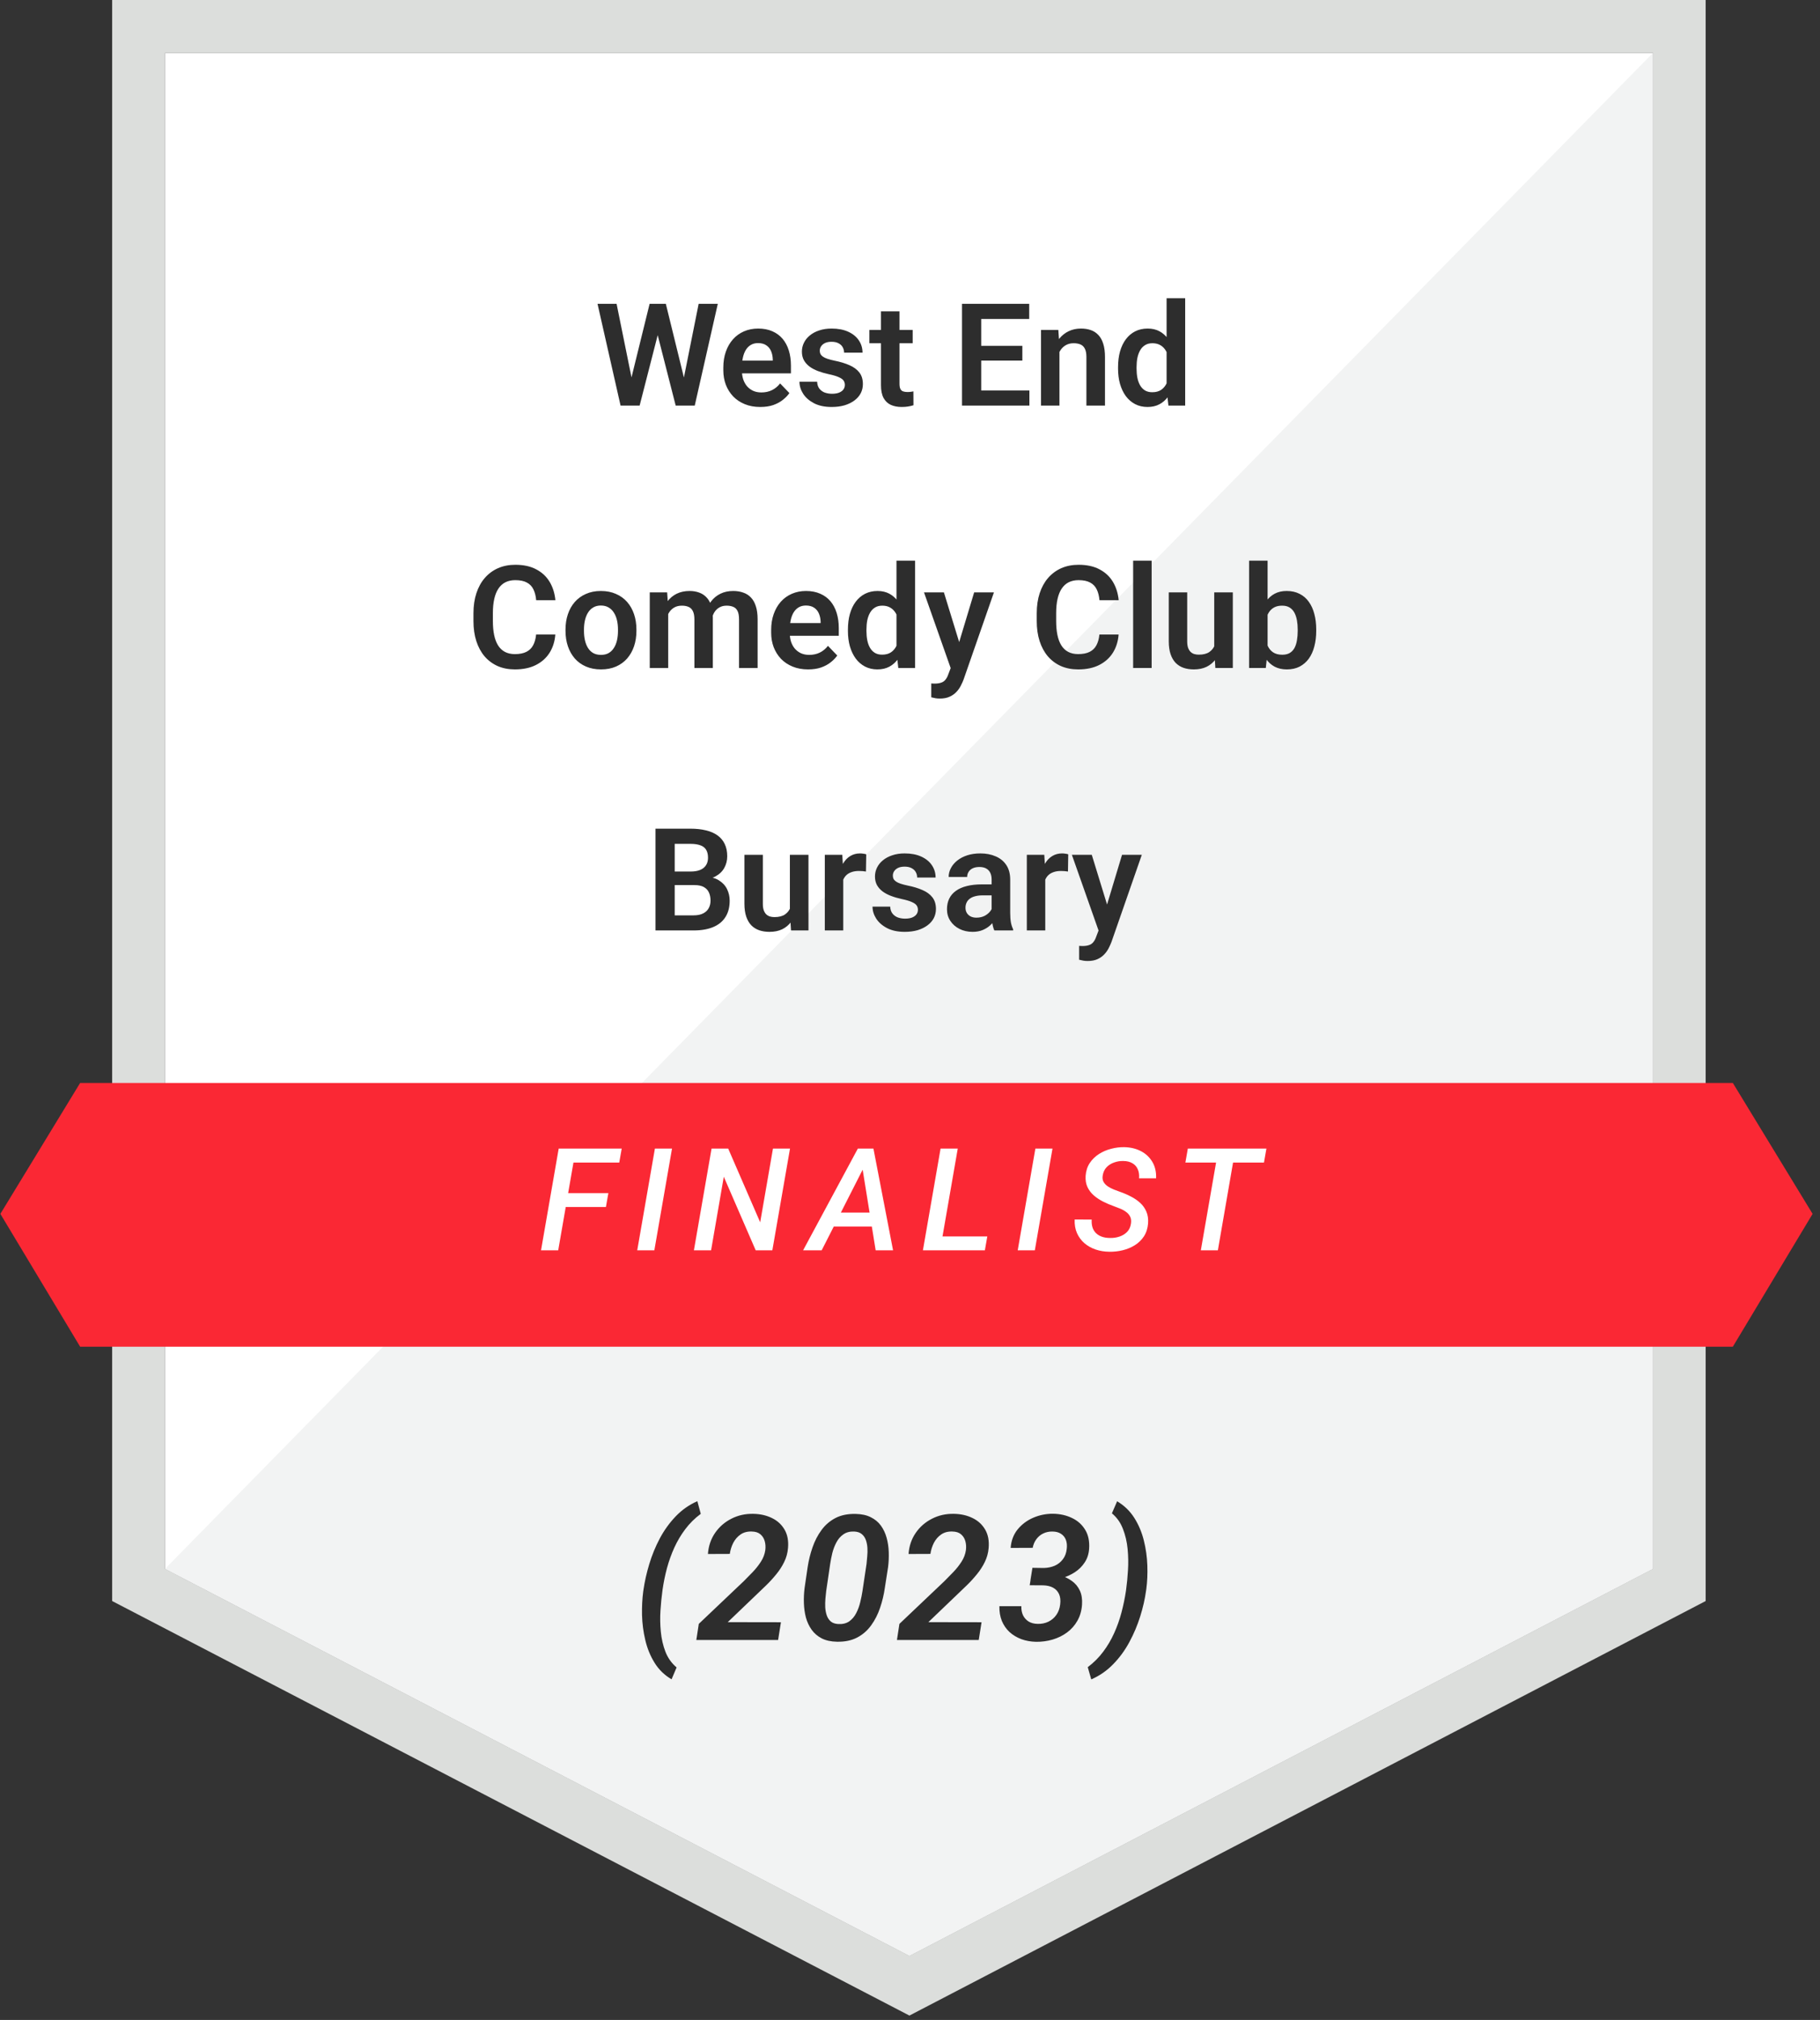 <svg xmlns="http://www.w3.org/2000/svg" width="229" height="254" viewBox="0 0 229 254" fill="none"><rect x="0" y="0" width="229" height="254" fill="#333333" stroke="none"/><path d="M14.113 0V201.325L114.427 253.45L214.612 201.325V0H14.113ZM207.977 197.274L114.427 245.94L20.767 197.274V6.659H207.977V197.274Z" fill="#DCDEDC"></path><path d="M207.977 6.659V197.274L114.427 245.94L20.767 197.274V6.659H207.977Z" fill="white"></path><path d="M207.977 6.659V197.274L114.427 245.94L20.767 197.274L207.977 6.659Z" fill="#F2F3F3"></path><path d="M218.032 136.177H101.655H10.083L0.046 152.64L10.083 169.343H122.061H133.706H218.032L228.069 152.64L218.032 136.177Z" fill="#FA2834"></path><path d="M79.189 48.548L81.738 38.203H83.118L83.206 40.383L80.481 51H79.022L79.189 48.548ZM77.581 38.203L79.673 48.513V51H78.082L75.182 38.203H77.581ZM85.852 48.469L87.908 38.203H90.316L87.416 51H85.825L85.852 48.469ZM83.777 38.203L86.326 48.583L86.476 51H85.017L82.301 40.374L82.406 38.203H83.777ZM95.66 51.176C94.939 51.176 94.292 51.059 93.718 50.824C93.144 50.59 92.654 50.265 92.25 49.849C91.852 49.427 91.544 48.938 91.327 48.381C91.116 47.818 91.011 47.215 91.011 46.57V46.219C91.011 45.486 91.116 44.821 91.327 44.224C91.538 43.62 91.837 43.102 92.224 42.668C92.61 42.234 93.073 41.9 93.612 41.666C94.151 41.432 94.746 41.315 95.397 41.315C96.07 41.315 96.665 41.429 97.181 41.657C97.696 41.88 98.127 42.196 98.473 42.606C98.818 43.017 99.079 43.509 99.255 44.083C99.431 44.651 99.519 45.281 99.519 45.973V46.948H92.065V45.349H97.233V45.173C97.222 44.804 97.151 44.467 97.022 44.162C96.894 43.852 96.694 43.605 96.425 43.424C96.155 43.236 95.807 43.143 95.379 43.143C95.033 43.143 94.731 43.219 94.474 43.371C94.222 43.518 94.011 43.728 93.841 44.004C93.677 44.273 93.554 44.596 93.472 44.971C93.39 45.346 93.349 45.762 93.349 46.219V46.57C93.349 46.969 93.401 47.338 93.507 47.678C93.618 48.018 93.779 48.313 93.99 48.565C94.207 48.812 94.465 49.005 94.764 49.145C95.068 49.28 95.414 49.348 95.801 49.348C96.287 49.348 96.727 49.254 97.119 49.066C97.518 48.873 97.863 48.589 98.156 48.214L99.325 49.427C99.126 49.72 98.856 50.001 98.517 50.27C98.183 50.54 97.778 50.76 97.304 50.93C96.829 51.094 96.281 51.176 95.66 51.176ZM106.304 48.398C106.304 48.199 106.251 48.02 106.146 47.862C106.04 47.704 105.841 47.56 105.548 47.432C105.261 47.297 104.839 47.171 104.282 47.054C103.79 46.948 103.336 46.816 102.92 46.658C102.504 46.5 102.146 46.31 101.848 46.087C101.549 45.858 101.314 45.592 101.145 45.287C100.98 44.977 100.898 44.619 100.898 44.215C100.898 43.822 100.983 43.453 101.153 43.107C101.323 42.756 101.569 42.448 101.892 42.185C102.214 41.915 102.606 41.704 103.069 41.552C103.532 41.394 104.054 41.315 104.634 41.315C105.442 41.315 106.137 41.446 106.717 41.71C107.303 41.974 107.751 42.337 108.062 42.8C108.372 43.257 108.527 43.773 108.527 44.347H106.207C106.207 44.095 106.148 43.866 106.031 43.661C105.92 43.456 105.747 43.292 105.513 43.169C105.278 43.04 104.982 42.976 104.625 42.976C104.303 42.976 104.03 43.028 103.808 43.134C103.591 43.239 103.427 43.377 103.315 43.547C103.204 43.717 103.148 43.904 103.148 44.109C103.148 44.262 103.178 44.399 103.236 44.523C103.301 44.64 103.403 44.748 103.544 44.848C103.685 44.947 103.875 45.038 104.115 45.12C104.361 45.202 104.663 45.281 105.021 45.357C105.729 45.498 106.348 45.685 106.875 45.92C107.408 46.148 107.824 46.453 108.123 46.834C108.422 47.215 108.571 47.701 108.571 48.293C108.571 48.715 108.48 49.102 108.299 49.453C108.117 49.799 107.854 50.101 107.508 50.358C107.162 50.616 106.749 50.818 106.269 50.965C105.788 51.105 105.246 51.176 104.643 51.176C103.77 51.176 103.031 51.02 102.428 50.71C101.824 50.394 101.367 49.995 101.057 49.515C100.746 49.028 100.591 48.524 100.591 48.003H102.814C102.832 48.372 102.932 48.668 103.113 48.891C103.295 49.113 103.523 49.274 103.799 49.374C104.08 49.468 104.376 49.515 104.687 49.515C105.038 49.515 105.334 49.468 105.574 49.374C105.814 49.274 105.996 49.143 106.119 48.978C106.242 48.809 106.304 48.615 106.304 48.398ZM114.838 41.49V43.16H109.389V41.49H114.838ZM110.848 39.152H113.177V48.258C113.177 48.539 113.215 48.756 113.291 48.908C113.367 49.06 113.481 49.163 113.634 49.216C113.786 49.269 113.968 49.295 114.179 49.295C114.331 49.295 114.472 49.286 114.601 49.269C114.729 49.251 114.838 49.233 114.926 49.216L114.935 50.956C114.741 51.02 114.521 51.073 114.275 51.114C114.035 51.155 113.763 51.176 113.458 51.176C112.937 51.176 112.479 51.088 112.087 50.912C111.694 50.73 111.39 50.44 111.173 50.042C110.956 49.638 110.848 49.105 110.848 48.442V39.152ZM129.524 49.102V51H122.722V49.102H129.524ZM123.46 38.203V51H121.043V38.203H123.46ZM128.637 43.485V45.34H122.722V43.485H128.637ZM129.498 38.203V40.11H122.722V38.203H129.498ZM133.304 43.52V51H130.983V41.49H133.163L133.304 43.52ZM132.935 45.902H132.249C132.255 45.211 132.349 44.584 132.53 44.022C132.712 43.459 132.967 42.976 133.295 42.571C133.629 42.167 134.024 41.856 134.481 41.64C134.938 41.423 135.448 41.315 136.011 41.315C136.468 41.315 136.881 41.379 137.25 41.508C137.619 41.637 137.936 41.842 138.199 42.123C138.469 42.404 138.674 42.773 138.814 43.23C138.961 43.682 139.034 44.238 139.034 44.9V51H136.696V44.883C136.696 44.449 136.632 44.106 136.503 43.855C136.38 43.602 136.198 43.424 135.958 43.318C135.724 43.213 135.434 43.16 135.088 43.16C134.73 43.16 134.417 43.233 134.147 43.38C133.884 43.52 133.661 43.717 133.479 43.969C133.304 44.221 133.169 44.511 133.075 44.839C132.981 45.167 132.935 45.522 132.935 45.902ZM146.786 48.978V37.5H149.124V51H147.015L146.786 48.978ZM140.678 46.359V46.175C140.678 45.448 140.76 44.789 140.924 44.197C141.094 43.6 141.34 43.087 141.662 42.659C141.984 42.231 142.374 41.9 142.831 41.666C143.294 41.432 143.818 41.315 144.404 41.315C144.973 41.315 145.468 41.429 145.89 41.657C146.317 41.886 146.681 42.211 146.979 42.633C147.284 43.055 147.527 43.556 147.709 44.136C147.891 44.71 148.022 45.343 148.104 46.034V46.535C148.022 47.209 147.891 47.827 147.709 48.39C147.527 48.952 147.284 49.444 146.979 49.866C146.681 50.282 146.317 50.605 145.89 50.833C145.462 51.062 144.961 51.176 144.387 51.176C143.807 51.176 143.285 51.056 142.822 50.815C142.365 50.575 141.976 50.238 141.653 49.805C141.337 49.371 141.094 48.861 140.924 48.275C140.76 47.69 140.678 47.051 140.678 46.359ZM143.007 46.175V46.359C143.007 46.77 143.042 47.153 143.112 47.511C143.183 47.868 143.297 48.185 143.455 48.46C143.613 48.73 143.815 48.94 144.062 49.093C144.313 49.245 144.618 49.321 144.976 49.321C145.433 49.321 145.808 49.222 146.101 49.023C146.399 48.817 146.631 48.539 146.795 48.188C146.959 47.83 147.064 47.429 147.111 46.983V45.603C147.088 45.252 147.026 44.927 146.927 44.628C146.833 44.329 146.698 44.071 146.522 43.855C146.353 43.638 146.142 43.468 145.89 43.345C145.638 43.222 145.339 43.16 144.993 43.16C144.636 43.16 144.331 43.239 144.079 43.398C143.827 43.55 143.622 43.764 143.464 44.039C143.306 44.315 143.188 44.634 143.112 44.997C143.042 45.36 143.007 45.753 143.007 46.175ZM67.456 79.79H69.873C69.809 80.645 69.571 81.404 69.161 82.066C68.751 82.723 68.18 83.238 67.447 83.613C66.715 83.988 65.827 84.176 64.784 84.176C63.981 84.176 63.258 84.035 62.613 83.754C61.975 83.467 61.427 83.06 60.97 82.532C60.519 81.999 60.173 81.36 59.933 80.616C59.692 79.866 59.572 79.025 59.572 78.094V77.118C59.572 76.186 59.695 75.346 59.941 74.596C60.188 73.846 60.539 73.207 60.996 72.68C61.459 72.147 62.013 71.736 62.657 71.449C63.308 71.162 64.034 71.019 64.837 71.019C65.88 71.019 66.762 71.212 67.482 71.599C68.203 71.98 68.763 72.504 69.161 73.172C69.56 73.84 69.8 74.607 69.882 75.475H67.465C67.418 74.936 67.301 74.478 67.113 74.103C66.932 73.728 66.656 73.444 66.287 73.251C65.924 73.052 65.44 72.952 64.837 72.952C64.368 72.952 63.955 73.04 63.598 73.216C63.246 73.392 62.953 73.655 62.719 74.007C62.484 74.353 62.309 74.786 62.191 75.308C62.074 75.823 62.016 76.421 62.016 77.101V78.094C62.016 78.744 62.068 79.327 62.174 79.843C62.279 80.358 62.443 80.795 62.666 81.152C62.889 81.51 63.176 81.782 63.527 81.97C63.879 82.157 64.298 82.251 64.784 82.251C65.376 82.251 65.856 82.157 66.226 81.97C66.601 81.782 66.885 81.507 67.078 81.144C67.277 80.78 67.403 80.329 67.456 79.79ZM71.156 79.342V79.157C71.156 78.46 71.256 77.818 71.455 77.232C71.654 76.641 71.944 76.128 72.325 75.694C72.706 75.261 73.172 74.924 73.723 74.684C74.273 74.438 74.9 74.314 75.603 74.314C76.318 74.314 76.951 74.438 77.502 74.684C78.059 74.924 78.527 75.261 78.908 75.694C79.289 76.128 79.579 76.641 79.778 77.232C79.978 77.818 80.077 78.46 80.077 79.157V79.342C80.077 80.033 79.978 80.675 79.778 81.267C79.579 81.853 79.289 82.365 78.908 82.805C78.527 83.238 78.061 83.575 77.511 83.815C76.96 84.056 76.33 84.176 75.621 84.176C74.918 84.176 74.288 84.056 73.731 83.815C73.175 83.575 72.706 83.238 72.325 82.805C71.944 82.365 71.654 81.853 71.455 81.267C71.256 80.675 71.156 80.033 71.156 79.342ZM73.477 79.157V79.342C73.477 79.758 73.518 80.147 73.6 80.511C73.682 80.874 73.808 81.193 73.978 81.469C74.147 81.744 74.367 81.961 74.637 82.119C74.912 82.272 75.24 82.348 75.621 82.348C75.996 82.348 76.318 82.272 76.588 82.119C76.857 81.961 77.077 81.744 77.247 81.469C77.423 81.193 77.552 80.874 77.634 80.511C77.716 80.147 77.757 79.758 77.757 79.342V79.157C77.757 78.747 77.716 78.363 77.634 78.006C77.552 77.643 77.423 77.323 77.247 77.048C77.077 76.767 76.855 76.547 76.579 76.389C76.31 76.225 75.984 76.143 75.603 76.143C75.228 76.143 74.906 76.225 74.637 76.389C74.367 76.547 74.147 76.767 73.978 77.048C73.808 77.323 73.682 77.643 73.6 78.006C73.518 78.363 73.477 78.747 73.477 79.157ZM84.076 76.441V84H81.756V74.49H83.944L84.076 76.441ZM83.733 78.902H83.022C83.022 78.24 83.101 77.631 83.259 77.074C83.423 76.518 83.663 76.034 83.98 75.624C84.296 75.208 84.686 74.886 85.148 74.657C85.617 74.429 86.159 74.314 86.774 74.314C87.202 74.314 87.595 74.379 87.952 74.508C88.31 74.631 88.617 74.827 88.875 75.097C89.139 75.36 89.341 75.706 89.481 76.134C89.622 76.556 89.692 77.062 89.692 77.654V84H87.372V77.892C87.372 77.446 87.308 77.098 87.179 76.846C87.056 76.594 86.877 76.418 86.643 76.318C86.408 76.213 86.127 76.16 85.799 76.16C85.436 76.16 85.122 76.233 84.858 76.38C84.601 76.52 84.387 76.717 84.217 76.969C84.053 77.221 83.93 77.511 83.848 77.839C83.772 78.167 83.733 78.522 83.733 78.902ZM89.517 78.472L88.559 78.647C88.564 78.05 88.647 77.49 88.805 76.969C88.963 76.441 89.194 75.981 89.499 75.589C89.81 75.19 90.193 74.88 90.65 74.657C91.113 74.429 91.647 74.314 92.25 74.314C92.719 74.314 93.141 74.382 93.516 74.517C93.897 74.645 94.222 74.853 94.491 75.141C94.761 75.422 94.966 75.788 95.106 76.239C95.253 76.69 95.326 77.241 95.326 77.892V84H92.988V77.883C92.988 77.42 92.924 77.065 92.795 76.819C92.672 76.573 92.493 76.403 92.259 76.31C92.024 76.21 91.749 76.16 91.433 76.16C91.11 76.16 90.829 76.222 90.589 76.345C90.355 76.462 90.155 76.626 89.991 76.837C89.833 77.048 89.713 77.294 89.631 77.575C89.555 77.851 89.517 78.149 89.517 78.472ZM101.681 84.176C100.96 84.176 100.312 84.059 99.738 83.824C99.164 83.59 98.675 83.265 98.27 82.849C97.872 82.427 97.564 81.938 97.348 81.381C97.137 80.818 97.031 80.215 97.031 79.57V79.219C97.031 78.486 97.137 77.821 97.348 77.224C97.559 76.62 97.857 76.102 98.244 75.668C98.631 75.234 99.094 74.9 99.633 74.666C100.172 74.432 100.767 74.314 101.417 74.314C102.091 74.314 102.686 74.429 103.201 74.657C103.717 74.88 104.147 75.196 104.493 75.606C104.839 76.017 105.1 76.509 105.275 77.083C105.451 77.651 105.539 78.281 105.539 78.973V79.948H98.086V78.349H103.254V78.173C103.242 77.804 103.172 77.467 103.043 77.162C102.914 76.852 102.715 76.606 102.445 76.424C102.176 76.236 101.827 76.143 101.399 76.143C101.054 76.143 100.752 76.219 100.494 76.371C100.242 76.518 100.031 76.728 99.861 77.004C99.697 77.273 99.574 77.596 99.492 77.971C99.41 78.346 99.369 78.762 99.369 79.219V79.57C99.369 79.969 99.422 80.338 99.527 80.678C99.639 81.018 99.8 81.314 100.011 81.565C100.228 81.811 100.485 82.005 100.784 82.145C101.089 82.28 101.435 82.348 101.821 82.348C102.308 82.348 102.747 82.254 103.14 82.066C103.538 81.873 103.884 81.589 104.177 81.214L105.346 82.427C105.146 82.72 104.877 83.001 104.537 83.27C104.203 83.54 103.799 83.76 103.324 83.93C102.85 84.094 102.302 84.176 101.681 84.176ZM112.799 81.978V70.5H115.137V84H113.027L112.799 81.978ZM106.69 79.359V79.175C106.69 78.448 106.772 77.789 106.937 77.197C107.106 76.6 107.353 76.087 107.675 75.659C107.997 75.231 108.387 74.9 108.844 74.666C109.307 74.432 109.831 74.314 110.417 74.314C110.985 74.314 111.48 74.429 111.902 74.657C112.33 74.886 112.693 75.211 112.992 75.633C113.297 76.055 113.54 76.556 113.722 77.136C113.903 77.71 114.035 78.343 114.117 79.034V79.535C114.035 80.209 113.903 80.827 113.722 81.39C113.54 81.952 113.297 82.444 112.992 82.866C112.693 83.282 112.33 83.605 111.902 83.833C111.475 84.061 110.974 84.176 110.399 84.176C109.819 84.176 109.298 84.056 108.835 83.815C108.378 83.575 107.988 83.238 107.666 82.805C107.35 82.371 107.106 81.861 106.937 81.275C106.772 80.689 106.69 80.051 106.69 79.359ZM109.02 79.175V79.359C109.02 79.769 109.055 80.153 109.125 80.511C109.195 80.868 109.31 81.185 109.468 81.46C109.626 81.73 109.828 81.94 110.074 82.093C110.326 82.245 110.631 82.321 110.988 82.321C111.445 82.321 111.82 82.222 112.113 82.022C112.412 81.817 112.644 81.539 112.808 81.188C112.972 80.83 113.077 80.429 113.124 79.983V78.603C113.101 78.252 113.039 77.927 112.939 77.628C112.846 77.329 112.711 77.071 112.535 76.855C112.365 76.638 112.154 76.468 111.902 76.345C111.65 76.222 111.352 76.16 111.006 76.16C110.648 76.16 110.344 76.239 110.092 76.397C109.84 76.55 109.635 76.764 109.477 77.039C109.318 77.314 109.201 77.634 109.125 77.997C109.055 78.36 109.02 78.753 109.02 79.175ZM120.023 82.945L122.572 74.49H125.06L121.245 85.441C121.157 85.676 121.043 85.931 120.902 86.206C120.768 86.481 120.586 86.742 120.357 86.988C120.129 87.24 119.842 87.445 119.496 87.603C119.156 87.762 118.743 87.841 118.257 87.841C118.046 87.841 117.858 87.826 117.694 87.797C117.53 87.768 117.357 87.73 117.176 87.683V85.942C117.234 85.948 117.302 85.951 117.378 85.951C117.46 85.957 117.53 85.96 117.589 85.96C117.929 85.96 118.21 85.919 118.433 85.837C118.655 85.761 118.834 85.635 118.969 85.459C119.109 85.289 119.227 85.066 119.32 84.791L120.023 82.945ZM118.767 74.49L120.92 81.495L121.298 83.947L119.698 84.237L116.262 74.49H118.767ZM138.331 79.79H140.748C140.684 80.645 140.446 81.404 140.036 82.066C139.626 82.723 139.055 83.238 138.322 83.613C137.59 83.988 136.702 84.176 135.659 84.176C134.856 84.176 134.133 84.035 133.488 83.754C132.85 83.467 132.302 83.06 131.845 82.532C131.394 81.999 131.048 81.36 130.808 80.616C130.567 79.866 130.447 79.025 130.447 78.094V77.118C130.447 76.186 130.57 75.346 130.816 74.596C131.062 73.846 131.414 73.207 131.871 72.68C132.334 72.147 132.888 71.736 133.532 71.449C134.183 71.162 134.909 71.019 135.712 71.019C136.755 71.019 137.637 71.212 138.357 71.599C139.078 71.98 139.638 72.504 140.036 73.172C140.435 73.84 140.675 74.607 140.757 75.475H138.34C138.293 74.936 138.176 74.478 137.988 74.103C137.807 73.728 137.531 73.444 137.162 73.251C136.799 73.052 136.315 72.952 135.712 72.952C135.243 72.952 134.83 73.04 134.473 73.216C134.121 73.392 133.828 73.655 133.594 74.007C133.359 74.353 133.184 74.786 133.066 75.308C132.949 75.823 132.891 76.421 132.891 77.101V78.094C132.891 78.744 132.943 79.327 133.049 79.843C133.154 80.358 133.318 80.795 133.541 81.152C133.764 81.51 134.051 81.782 134.402 81.97C134.754 82.157 135.173 82.251 135.659 82.251C136.251 82.251 136.731 82.157 137.101 81.97C137.476 81.782 137.76 81.507 137.953 81.144C138.152 80.78 138.278 80.329 138.331 79.79ZM144.905 70.5V84H142.576V70.5H144.905ZM152.78 81.741V74.49H155.118V84H152.921L152.78 81.741ZM153.079 79.772L153.8 79.755C153.8 80.394 153.729 80.982 153.589 81.522C153.448 82.061 153.229 82.529 152.93 82.928C152.637 83.32 152.265 83.628 151.813 83.851C151.362 84.067 150.829 84.176 150.214 84.176C149.745 84.176 149.317 84.111 148.931 83.982C148.544 83.848 148.21 83.64 147.929 83.358C147.653 83.071 147.439 82.705 147.287 82.26C147.135 81.809 147.059 81.267 147.059 80.634V74.49H149.379V80.651C149.379 80.968 149.414 81.231 149.484 81.442C149.561 81.653 149.663 81.826 149.792 81.961C149.927 82.09 150.082 82.184 150.258 82.242C150.439 82.295 150.633 82.321 150.838 82.321C151.4 82.321 151.843 82.21 152.165 81.987C152.493 81.759 152.728 81.454 152.868 81.073C153.009 80.686 153.079 80.253 153.079 79.772ZM157.166 70.5H159.495V81.899L159.267 84H157.166V70.5ZM165.612 79.148V79.333C165.612 80.042 165.533 80.692 165.375 81.284C165.223 81.876 164.991 82.389 164.681 82.822C164.37 83.25 163.983 83.584 163.521 83.824C163.063 84.059 162.527 84.176 161.912 84.176C161.326 84.176 160.816 84.061 160.383 83.833C159.955 83.605 159.595 83.282 159.302 82.866C159.009 82.444 158.774 81.949 158.599 81.381C158.423 80.807 158.291 80.18 158.203 79.5V78.999C158.291 78.314 158.423 77.686 158.599 77.118C158.774 76.55 159.009 76.055 159.302 75.633C159.595 75.211 159.955 74.886 160.383 74.657C160.811 74.429 161.314 74.314 161.895 74.314C162.516 74.314 163.058 74.435 163.521 74.675C163.989 74.909 164.376 75.243 164.681 75.677C164.991 76.105 165.223 76.614 165.375 77.206C165.533 77.792 165.612 78.439 165.612 79.148ZM163.283 79.333V79.148C163.283 78.744 163.251 78.363 163.187 78.006C163.122 77.643 163.017 77.323 162.87 77.048C162.724 76.772 162.524 76.556 162.272 76.397C162.021 76.239 161.704 76.16 161.323 76.16C160.96 76.16 160.649 76.222 160.392 76.345C160.14 76.468 159.929 76.638 159.759 76.855C159.595 77.071 159.466 77.326 159.372 77.619C159.284 77.912 159.226 78.228 159.196 78.568V79.939C159.237 80.391 159.334 80.798 159.486 81.161C159.639 81.519 159.864 81.803 160.163 82.014C160.468 82.225 160.86 82.33 161.341 82.33C161.716 82.33 162.029 82.257 162.281 82.11C162.533 81.958 162.732 81.747 162.879 81.478C163.025 81.202 163.128 80.883 163.187 80.519C163.251 80.156 163.283 79.761 163.283 79.333ZM87.381 111.296H84.111L84.094 109.591H86.897C87.378 109.591 87.779 109.523 88.102 109.389C88.424 109.254 88.667 109.058 88.831 108.8C89.001 108.542 89.086 108.229 89.086 107.859C89.086 107.449 89.007 107.115 88.849 106.857C88.696 106.6 88.456 106.412 88.128 106.295C87.8 106.172 87.384 106.11 86.88 106.11H84.894V117H82.477V104.203H86.88C87.606 104.203 88.254 104.273 88.822 104.414C89.397 104.549 89.883 104.76 90.281 105.047C90.68 105.334 90.981 105.694 91.186 106.128C91.397 106.562 91.503 107.077 91.503 107.675C91.503 108.202 91.38 108.688 91.134 109.134C90.894 109.573 90.522 109.931 90.018 110.206C89.519 110.481 88.887 110.64 88.119 110.681L87.381 111.296ZM87.275 117H83.399L84.41 115.102H87.275C87.756 115.102 88.151 115.022 88.462 114.864C88.778 114.706 89.013 114.489 89.165 114.214C89.323 113.933 89.402 113.61 89.402 113.247C89.402 112.849 89.332 112.503 89.191 112.21C89.057 111.917 88.84 111.691 88.541 111.533C88.248 111.375 87.861 111.296 87.381 111.296H84.867L84.885 109.591H88.084L88.638 110.25C89.376 110.256 89.977 110.402 90.439 110.689C90.908 110.977 91.254 111.346 91.477 111.797C91.699 112.248 91.811 112.734 91.811 113.256C91.811 114.076 91.632 114.765 91.274 115.321C90.923 115.878 90.407 116.297 89.728 116.578C89.054 116.859 88.236 117 87.275 117ZM99.387 114.741V107.49H101.725V117H99.527L99.387 114.741ZM99.686 112.772L100.406 112.755C100.406 113.394 100.336 113.982 100.195 114.521C100.055 115.061 99.835 115.529 99.536 115.928C99.243 116.32 98.871 116.628 98.42 116.851C97.969 117.067 97.436 117.176 96.82 117.176C96.352 117.176 95.924 117.111 95.537 116.982C95.15 116.848 94.816 116.64 94.535 116.358C94.26 116.071 94.046 115.705 93.894 115.26C93.741 114.809 93.665 114.267 93.665 113.634V107.49H95.985V113.651C95.985 113.968 96.02 114.231 96.091 114.442C96.167 114.653 96.269 114.826 96.398 114.961C96.533 115.09 96.689 115.184 96.864 115.242C97.046 115.295 97.239 115.321 97.444 115.321C98.007 115.321 98.449 115.21 98.772 114.987C99.1 114.759 99.334 114.454 99.475 114.073C99.615 113.687 99.686 113.253 99.686 112.772ZM106.102 109.433V117H103.781V107.49H105.979L106.102 109.433ZM108.993 107.429L108.958 109.591C108.829 109.567 108.683 109.55 108.519 109.538C108.36 109.526 108.211 109.521 108.07 109.521C107.713 109.521 107.399 109.57 107.13 109.67C106.86 109.764 106.635 109.901 106.453 110.083C106.277 110.265 106.143 110.487 106.049 110.751C105.955 111.009 105.902 111.302 105.891 111.63L105.39 111.568C105.39 110.965 105.451 110.405 105.574 109.89C105.697 109.374 105.876 108.923 106.11 108.536C106.345 108.149 106.638 107.851 106.989 107.64C107.347 107.423 107.757 107.314 108.22 107.314C108.349 107.314 108.486 107.326 108.633 107.35C108.785 107.367 108.905 107.394 108.993 107.429ZM115.497 114.398C115.497 114.199 115.444 114.021 115.339 113.862C115.233 113.704 115.034 113.561 114.741 113.432C114.454 113.297 114.032 113.171 113.476 113.054C112.983 112.948 112.529 112.816 112.113 112.658C111.697 112.5 111.34 112.31 111.041 112.087C110.742 111.858 110.508 111.592 110.338 111.287C110.174 110.977 110.092 110.619 110.092 110.215C110.092 109.822 110.177 109.453 110.347 109.107C110.517 108.756 110.763 108.448 111.085 108.185C111.407 107.915 111.8 107.704 112.263 107.552C112.726 107.394 113.247 107.314 113.827 107.314C114.636 107.314 115.33 107.446 115.91 107.71C116.496 107.974 116.944 108.337 117.255 108.8C117.565 109.257 117.721 109.772 117.721 110.347H115.4C115.4 110.095 115.342 109.866 115.225 109.661C115.113 109.456 114.94 109.292 114.706 109.169C114.472 109.04 114.176 108.976 113.818 108.976C113.496 108.976 113.224 109.028 113.001 109.134C112.784 109.239 112.62 109.377 112.509 109.547C112.397 109.717 112.342 109.904 112.342 110.109C112.342 110.262 112.371 110.399 112.43 110.522C112.494 110.64 112.597 110.748 112.737 110.848C112.878 110.947 113.068 111.038 113.309 111.12C113.555 111.202 113.856 111.281 114.214 111.357C114.923 111.498 115.541 111.686 116.068 111.92C116.602 112.148 117.018 112.453 117.316 112.834C117.615 113.215 117.765 113.701 117.765 114.293C117.765 114.715 117.674 115.102 117.492 115.453C117.311 115.799 117.047 116.101 116.701 116.358C116.355 116.616 115.942 116.818 115.462 116.965C114.981 117.105 114.439 117.176 113.836 117.176C112.963 117.176 112.225 117.021 111.621 116.71C111.018 116.394 110.561 115.995 110.25 115.515C109.939 115.028 109.784 114.524 109.784 114.003H112.008C112.025 114.372 112.125 114.668 112.307 114.891C112.488 115.113 112.717 115.274 112.992 115.374C113.273 115.468 113.569 115.515 113.88 115.515C114.231 115.515 114.527 115.468 114.768 115.374C115.008 115.274 115.189 115.143 115.312 114.979C115.436 114.809 115.497 114.615 115.497 114.398ZM124.77 114.979V110.593C124.77 110.271 124.714 109.992 124.603 109.758C124.491 109.523 124.321 109.342 124.093 109.213C123.864 109.084 123.574 109.02 123.223 109.02C122.912 109.02 122.64 109.072 122.405 109.178C122.177 109.283 122.001 109.433 121.878 109.626C121.755 109.813 121.693 110.03 121.693 110.276H119.364C119.364 109.884 119.458 109.512 119.646 109.16C119.833 108.803 120.1 108.486 120.445 108.211C120.797 107.93 121.216 107.71 121.702 107.552C122.194 107.394 122.745 107.314 123.354 107.314C124.075 107.314 124.717 107.438 125.279 107.684C125.848 107.924 126.293 108.287 126.615 108.773C126.943 109.26 127.107 109.872 127.107 110.61V114.759C127.107 115.233 127.137 115.641 127.195 115.98C127.26 116.314 127.354 116.604 127.477 116.851V117H125.112C125.001 116.76 124.916 116.455 124.857 116.086C124.799 115.711 124.77 115.342 124.77 114.979ZM125.095 111.208L125.112 112.588H123.645C123.281 112.588 122.962 112.626 122.687 112.702C122.411 112.772 122.186 112.878 122.01 113.019C121.834 113.153 121.702 113.317 121.614 113.511C121.526 113.698 121.482 113.912 121.482 114.152C121.482 114.387 121.535 114.598 121.641 114.785C121.752 114.973 121.91 115.122 122.115 115.233C122.326 115.339 122.572 115.392 122.854 115.392C123.264 115.392 123.621 115.31 123.926 115.146C124.23 114.976 124.468 114.771 124.638 114.53C124.808 114.29 124.898 114.062 124.91 113.845L125.578 114.847C125.496 115.087 125.373 115.342 125.209 115.611C125.045 115.881 124.834 116.133 124.576 116.367C124.318 116.602 124.008 116.795 123.645 116.947C123.281 117.1 122.859 117.176 122.379 117.176C121.764 117.176 121.213 117.053 120.727 116.807C120.24 116.561 119.856 116.224 119.575 115.796C119.294 115.368 119.153 114.882 119.153 114.337C119.153 113.833 119.247 113.388 119.435 113.001C119.622 112.614 119.9 112.289 120.27 112.025C120.639 111.756 121.096 111.554 121.641 111.419C122.191 111.278 122.821 111.208 123.53 111.208H125.095ZM131.52 109.433V117H129.199V107.49H131.396L131.52 109.433ZM134.411 107.429L134.376 109.591C134.247 109.567 134.101 109.55 133.937 109.538C133.778 109.526 133.629 109.521 133.488 109.521C133.131 109.521 132.817 109.57 132.548 109.67C132.278 109.764 132.053 109.901 131.871 110.083C131.695 110.265 131.561 110.487 131.467 110.751C131.373 111.009 131.32 111.302 131.309 111.63L130.808 111.568C130.808 110.965 130.869 110.405 130.992 109.89C131.115 109.374 131.294 108.923 131.528 108.536C131.763 108.149 132.056 107.851 132.407 107.64C132.765 107.423 133.175 107.314 133.638 107.314C133.767 107.314 133.904 107.326 134.051 107.35C134.203 107.367 134.323 107.394 134.411 107.429ZM138.63 115.945L141.179 107.49H143.666L139.852 118.441C139.764 118.676 139.649 118.931 139.509 119.206C139.374 119.481 139.192 119.742 138.964 119.988C138.735 120.24 138.448 120.445 138.103 120.604C137.763 120.762 137.35 120.841 136.863 120.841C136.652 120.841 136.465 120.826 136.301 120.797C136.137 120.768 135.964 120.729 135.782 120.683V118.942C135.841 118.948 135.908 118.951 135.984 118.951C136.066 118.957 136.137 118.96 136.195 118.96C136.535 118.96 136.816 118.919 137.039 118.837C137.262 118.761 137.44 118.635 137.575 118.459C137.716 118.289 137.833 118.066 137.927 117.791L138.63 115.945ZM137.373 107.49L139.526 114.495L139.904 116.947L138.305 117.237L134.868 107.49H137.373Z" fill="#2D2D2D"></path><path d="M72.46 144.428L70.236 157.225H68.074L70.298 144.428H72.46ZM76.547 150.027L76.239 151.776H70.623L70.931 150.027H76.547ZM78.226 144.428L77.918 146.186H71.59L71.906 144.428H78.226ZM84.556 144.428L82.332 157.225H80.179L82.403 144.428H84.556ZM99.403 144.428L97.179 157.225H95.087L91.071 147.97L89.471 157.225H87.309L89.532 144.428H91.624L95.65 153.701L97.258 144.428H99.403ZM108.967 146.248L103.386 157.225H101.048L107.939 144.428H109.442L108.967 146.248ZM110.18 157.225L108.37 146.01L108.501 144.428H109.899L112.369 157.225H110.18ZM110.804 152.479L110.497 154.228H103.729L104.037 152.479H110.804ZM124.227 155.476L123.92 157.225H117.671L117.978 155.476H124.227ZM120.509 144.428L118.286 157.225H116.124L118.347 144.428H120.509ZM132.429 144.428L130.206 157.225H128.053L130.276 144.428H132.429ZM142.302 153.868C142.354 153.522 142.322 153.232 142.205 152.998C142.088 152.757 141.918 152.558 141.695 152.4C141.478 152.236 141.232 152.098 140.957 151.987C140.682 151.875 140.409 151.77 140.14 151.67C139.694 151.512 139.255 151.325 138.821 151.108C138.388 150.891 137.995 150.633 137.644 150.334C137.298 150.036 137.028 149.684 136.835 149.28C136.642 148.87 136.562 148.392 136.598 147.847C136.645 147.232 136.817 146.699 137.116 146.248C137.421 145.791 137.808 145.413 138.276 145.114C138.745 144.815 139.258 144.595 139.814 144.455C140.371 144.308 140.925 144.241 141.476 144.252C142.255 144.27 142.949 144.437 143.559 144.753C144.168 145.07 144.645 145.518 144.991 146.098C145.337 146.678 145.495 147.367 145.466 148.164H143.321C143.356 147.718 143.301 147.337 143.154 147.021C143.014 146.699 142.791 146.45 142.486 146.274C142.182 146.092 141.804 145.999 141.353 145.993C140.948 145.981 140.559 146.042 140.184 146.177C139.809 146.306 139.489 146.508 139.226 146.784C138.968 147.059 138.807 147.414 138.742 147.847C138.695 148.152 138.736 148.416 138.865 148.638C139 148.861 139.185 149.048 139.419 149.201C139.653 149.353 139.905 149.482 140.175 149.587C140.444 149.693 140.696 149.787 140.931 149.869C141.405 150.033 141.859 150.229 142.293 150.458C142.732 150.68 143.122 150.947 143.462 151.257C143.802 151.568 144.062 151.937 144.244 152.365C144.426 152.787 144.496 153.282 144.455 153.85C144.402 154.477 144.227 155.019 143.928 155.476C143.629 155.927 143.248 156.296 142.785 156.583C142.322 156.871 141.812 157.082 141.256 157.216C140.699 157.351 140.137 157.413 139.568 157.401C138.965 157.395 138.394 157.301 137.854 157.12C137.321 156.938 136.853 156.674 136.448 156.329C136.044 155.977 135.73 155.552 135.508 155.054C135.291 154.556 135.194 153.988 135.218 153.349L137.362 153.358C137.339 153.733 137.374 154.067 137.468 154.36C137.567 154.647 137.72 154.887 137.925 155.081C138.13 155.274 138.379 155.42 138.672 155.52C138.971 155.62 139.305 155.669 139.674 155.669C140.072 155.681 140.459 155.625 140.834 155.502C141.215 155.379 141.537 155.186 141.801 154.922C142.07 154.653 142.237 154.301 142.302 153.868ZM155.452 144.428L153.237 157.225H151.093L153.317 144.428H155.452ZM159.346 144.428L159.038 146.186H149.151L149.458 144.428H159.346Z" fill="white"></path><path d="M80.933 200.124L80.965 199.909C81.115 198.863 81.359 197.785 81.695 196.675C82.032 195.558 82.472 194.484 83.017 193.453C83.568 192.421 84.234 191.498 85.015 190.681C85.803 189.858 86.712 189.22 87.743 188.769L88.173 190.359C87.421 190.917 86.773 191.558 86.229 192.282C85.684 193.005 85.222 193.782 84.843 194.613C84.471 195.436 84.163 196.296 83.919 197.191C83.683 198.079 83.5 198.971 83.371 199.866L83.339 200.113C83.239 200.829 83.16 201.627 83.103 202.508C83.045 203.389 83.06 204.277 83.146 205.172C83.232 206.068 83.425 206.909 83.726 207.697C84.034 208.485 84.503 209.143 85.133 209.673L84.499 211.167C83.597 210.637 82.881 209.938 82.351 209.072C81.821 208.212 81.434 207.264 81.191 206.225C80.947 205.194 80.811 204.148 80.782 203.088C80.761 202.028 80.811 201.04 80.933 200.124ZM98.26 203.991L97.905 206.225H87.614L87.925 204.195L93.597 198.813C93.941 198.469 94.306 198.097 94.693 197.696C95.087 197.288 95.434 196.851 95.735 196.385C96.036 195.92 96.222 195.429 96.294 194.914C96.344 194.513 96.319 194.137 96.219 193.786C96.118 193.435 95.936 193.148 95.671 192.926C95.406 192.704 95.048 192.59 94.596 192.583C94.045 192.561 93.576 192.683 93.189 192.948C92.802 193.213 92.495 193.564 92.265 194C92.043 194.437 91.897 194.903 91.825 195.397L89.075 195.408C89.147 194.405 89.447 193.521 89.977 192.754C90.507 191.988 91.191 191.394 92.029 190.971C92.867 190.542 93.787 190.337 94.79 190.359C95.656 190.373 96.433 190.549 97.121 190.885C97.808 191.215 98.338 191.698 98.711 192.335C99.083 192.966 99.23 193.739 99.151 194.656C99.101 195.279 98.94 195.866 98.668 196.417C98.403 196.962 98.07 197.477 97.669 197.964C97.275 198.451 96.852 198.913 96.401 199.35C95.95 199.787 95.513 200.206 95.091 200.607L91.567 203.98L98.26 203.991ZM111.741 197.062L111.332 199.683C111.211 200.535 111.01 201.37 110.731 202.186C110.459 202.995 110.086 203.726 109.614 204.377C109.148 205.029 108.561 205.541 107.852 205.914C107.143 206.286 106.294 206.461 105.306 206.44C104.554 206.426 103.917 206.286 103.394 206.021C102.871 205.749 102.449 205.387 102.126 204.936C101.804 204.485 101.564 203.976 101.407 203.411C101.256 202.838 101.17 202.233 101.149 201.595C101.127 200.958 101.156 200.324 101.235 199.694L101.621 197.062C101.75 196.21 101.954 195.383 102.234 194.581C102.513 193.771 102.889 193.044 103.362 192.4C103.834 191.755 104.422 191.25 105.123 190.885C105.832 190.52 106.677 190.348 107.658 190.37C108.418 190.384 109.055 190.524 109.571 190.789C110.093 191.046 110.516 191.397 110.838 191.841C111.16 192.285 111.4 192.794 111.558 193.367C111.715 193.932 111.805 194.534 111.826 195.171C111.848 195.802 111.819 196.432 111.741 197.062ZM108.518 200.081L109.033 196.643C109.062 196.357 109.091 196.042 109.119 195.698C109.155 195.347 109.162 194.996 109.141 194.645C109.119 194.287 109.055 193.958 108.948 193.657C108.84 193.349 108.668 193.098 108.432 192.905C108.203 192.711 107.888 192.604 107.487 192.583C106.942 192.561 106.488 192.679 106.122 192.937C105.757 193.188 105.463 193.524 105.241 193.947C105.019 194.362 104.848 194.81 104.726 195.29C104.611 195.769 104.522 196.224 104.457 196.654L103.952 200.091C103.924 200.363 103.892 200.679 103.856 201.037C103.827 201.388 103.82 201.746 103.834 202.111C103.856 202.476 103.92 202.816 104.028 203.131C104.135 203.439 104.303 203.694 104.533 203.894C104.762 204.087 105.077 204.195 105.478 204.216C106.036 204.245 106.498 204.13 106.864 203.873C107.229 203.608 107.519 203.264 107.734 202.841C107.956 202.412 108.124 201.953 108.239 201.466C108.36 200.972 108.453 200.51 108.518 200.081ZM123.503 203.991L123.148 206.225H112.857L113.169 204.195L118.841 198.813C119.184 198.469 119.55 198.097 119.936 197.696C120.33 197.288 120.678 196.851 120.978 196.385C121.279 195.92 121.465 195.429 121.537 194.914C121.587 194.513 121.562 194.137 121.462 193.786C121.362 193.435 121.179 193.148 120.914 192.926C120.649 192.704 120.291 192.59 119.84 192.583C119.288 192.561 118.819 192.683 118.432 192.948C118.046 193.213 117.738 193.564 117.509 194C117.287 194.437 117.14 194.903 117.068 195.397L114.318 195.408C114.39 194.405 114.691 193.521 115.221 192.754C115.75 191.988 116.434 191.394 117.272 190.971C118.11 190.542 119.03 190.337 120.033 190.359C120.9 190.373 121.677 190.549 122.364 190.885C123.052 191.215 123.582 191.698 123.954 192.335C124.326 192.966 124.473 193.739 124.394 194.656C124.344 195.279 124.183 195.866 123.911 196.417C123.646 196.962 123.313 197.477 122.912 197.964C122.518 198.451 122.096 198.913 121.644 199.35C121.193 199.787 120.756 200.206 120.334 200.607L116.81 203.98L123.503 203.991ZM129.905 197.148L131.344 197.169C131.845 197.155 132.304 197.058 132.719 196.879C133.135 196.693 133.475 196.421 133.74 196.063C134.012 195.705 134.173 195.268 134.223 194.752C134.273 194.33 134.237 193.958 134.116 193.635C133.994 193.313 133.79 193.059 133.503 192.873C133.224 192.686 132.87 192.59 132.44 192.583C132.003 192.575 131.609 192.658 131.258 192.83C130.914 192.994 130.628 193.234 130.399 193.549C130.17 193.857 130.016 194.219 129.937 194.634L127.165 194.645C127.23 193.736 127.524 192.958 128.046 192.314C128.576 191.669 129.235 191.179 130.023 190.842C130.811 190.506 131.638 190.341 132.504 190.348C133.385 190.362 134.18 190.542 134.889 190.885C135.598 191.222 136.149 191.716 136.543 192.368C136.937 193.012 137.102 193.804 137.038 194.742C136.995 195.401 136.808 195.977 136.479 196.471C136.157 196.965 135.741 197.377 135.233 197.707C134.724 198.036 134.173 198.283 133.579 198.448C132.984 198.612 132.393 198.695 131.806 198.695L129.658 198.684L129.905 197.148ZM129.561 199.339L129.808 197.825L131.634 197.835C132.25 197.85 132.834 197.936 133.385 198.093C133.944 198.251 134.438 198.487 134.868 198.802C135.304 199.11 135.637 199.511 135.867 200.005C136.096 200.492 136.189 201.08 136.146 201.767C136.096 202.526 135.902 203.203 135.566 203.797C135.236 204.385 134.8 204.879 134.255 205.28C133.718 205.674 133.113 205.971 132.44 206.171C131.774 206.365 131.083 206.458 130.367 206.451C129.701 206.436 129.081 206.325 128.508 206.118C127.942 205.903 127.448 205.606 127.026 205.226C126.61 204.839 126.288 204.374 126.059 203.83C125.837 203.278 125.733 202.659 125.747 201.971H128.508C128.494 202.401 128.565 202.784 128.723 203.121C128.888 203.45 129.124 203.711 129.432 203.905C129.74 204.091 130.116 204.188 130.56 204.195C131.061 204.209 131.516 204.116 131.924 203.916C132.332 203.715 132.665 203.429 132.923 203.056C133.181 202.684 133.339 202.247 133.396 201.746C133.46 201.237 133.414 200.807 133.256 200.457C133.099 200.106 132.852 199.837 132.515 199.651C132.178 199.465 131.76 199.364 131.258 199.35L129.561 199.339ZM144.234 199.812L144.202 200.027C144.059 201.072 143.812 202.154 143.461 203.271C143.11 204.388 142.655 205.462 142.097 206.494C141.538 207.532 140.858 208.459 140.056 209.276C139.261 210.092 138.344 210.726 137.306 211.177L136.865 209.641C137.617 209.075 138.265 208.427 138.81 207.697C139.354 206.973 139.812 206.196 140.185 205.366C140.564 204.528 140.872 203.661 141.108 202.766C141.345 201.871 141.531 200.976 141.667 200.081L141.699 199.833C141.799 199.125 141.875 198.333 141.925 197.459C141.982 196.579 141.968 195.687 141.882 194.785C141.796 193.882 141.599 193.037 141.291 192.25C140.99 191.462 140.528 190.81 139.905 190.294L140.561 188.78C141.456 189.31 142.175 190.004 142.72 190.864C143.264 191.723 143.665 192.672 143.923 193.71C144.181 194.742 144.327 195.787 144.363 196.847C144.399 197.907 144.356 198.895 144.234 199.812Z" fill="#2D2D2D"></path></svg>